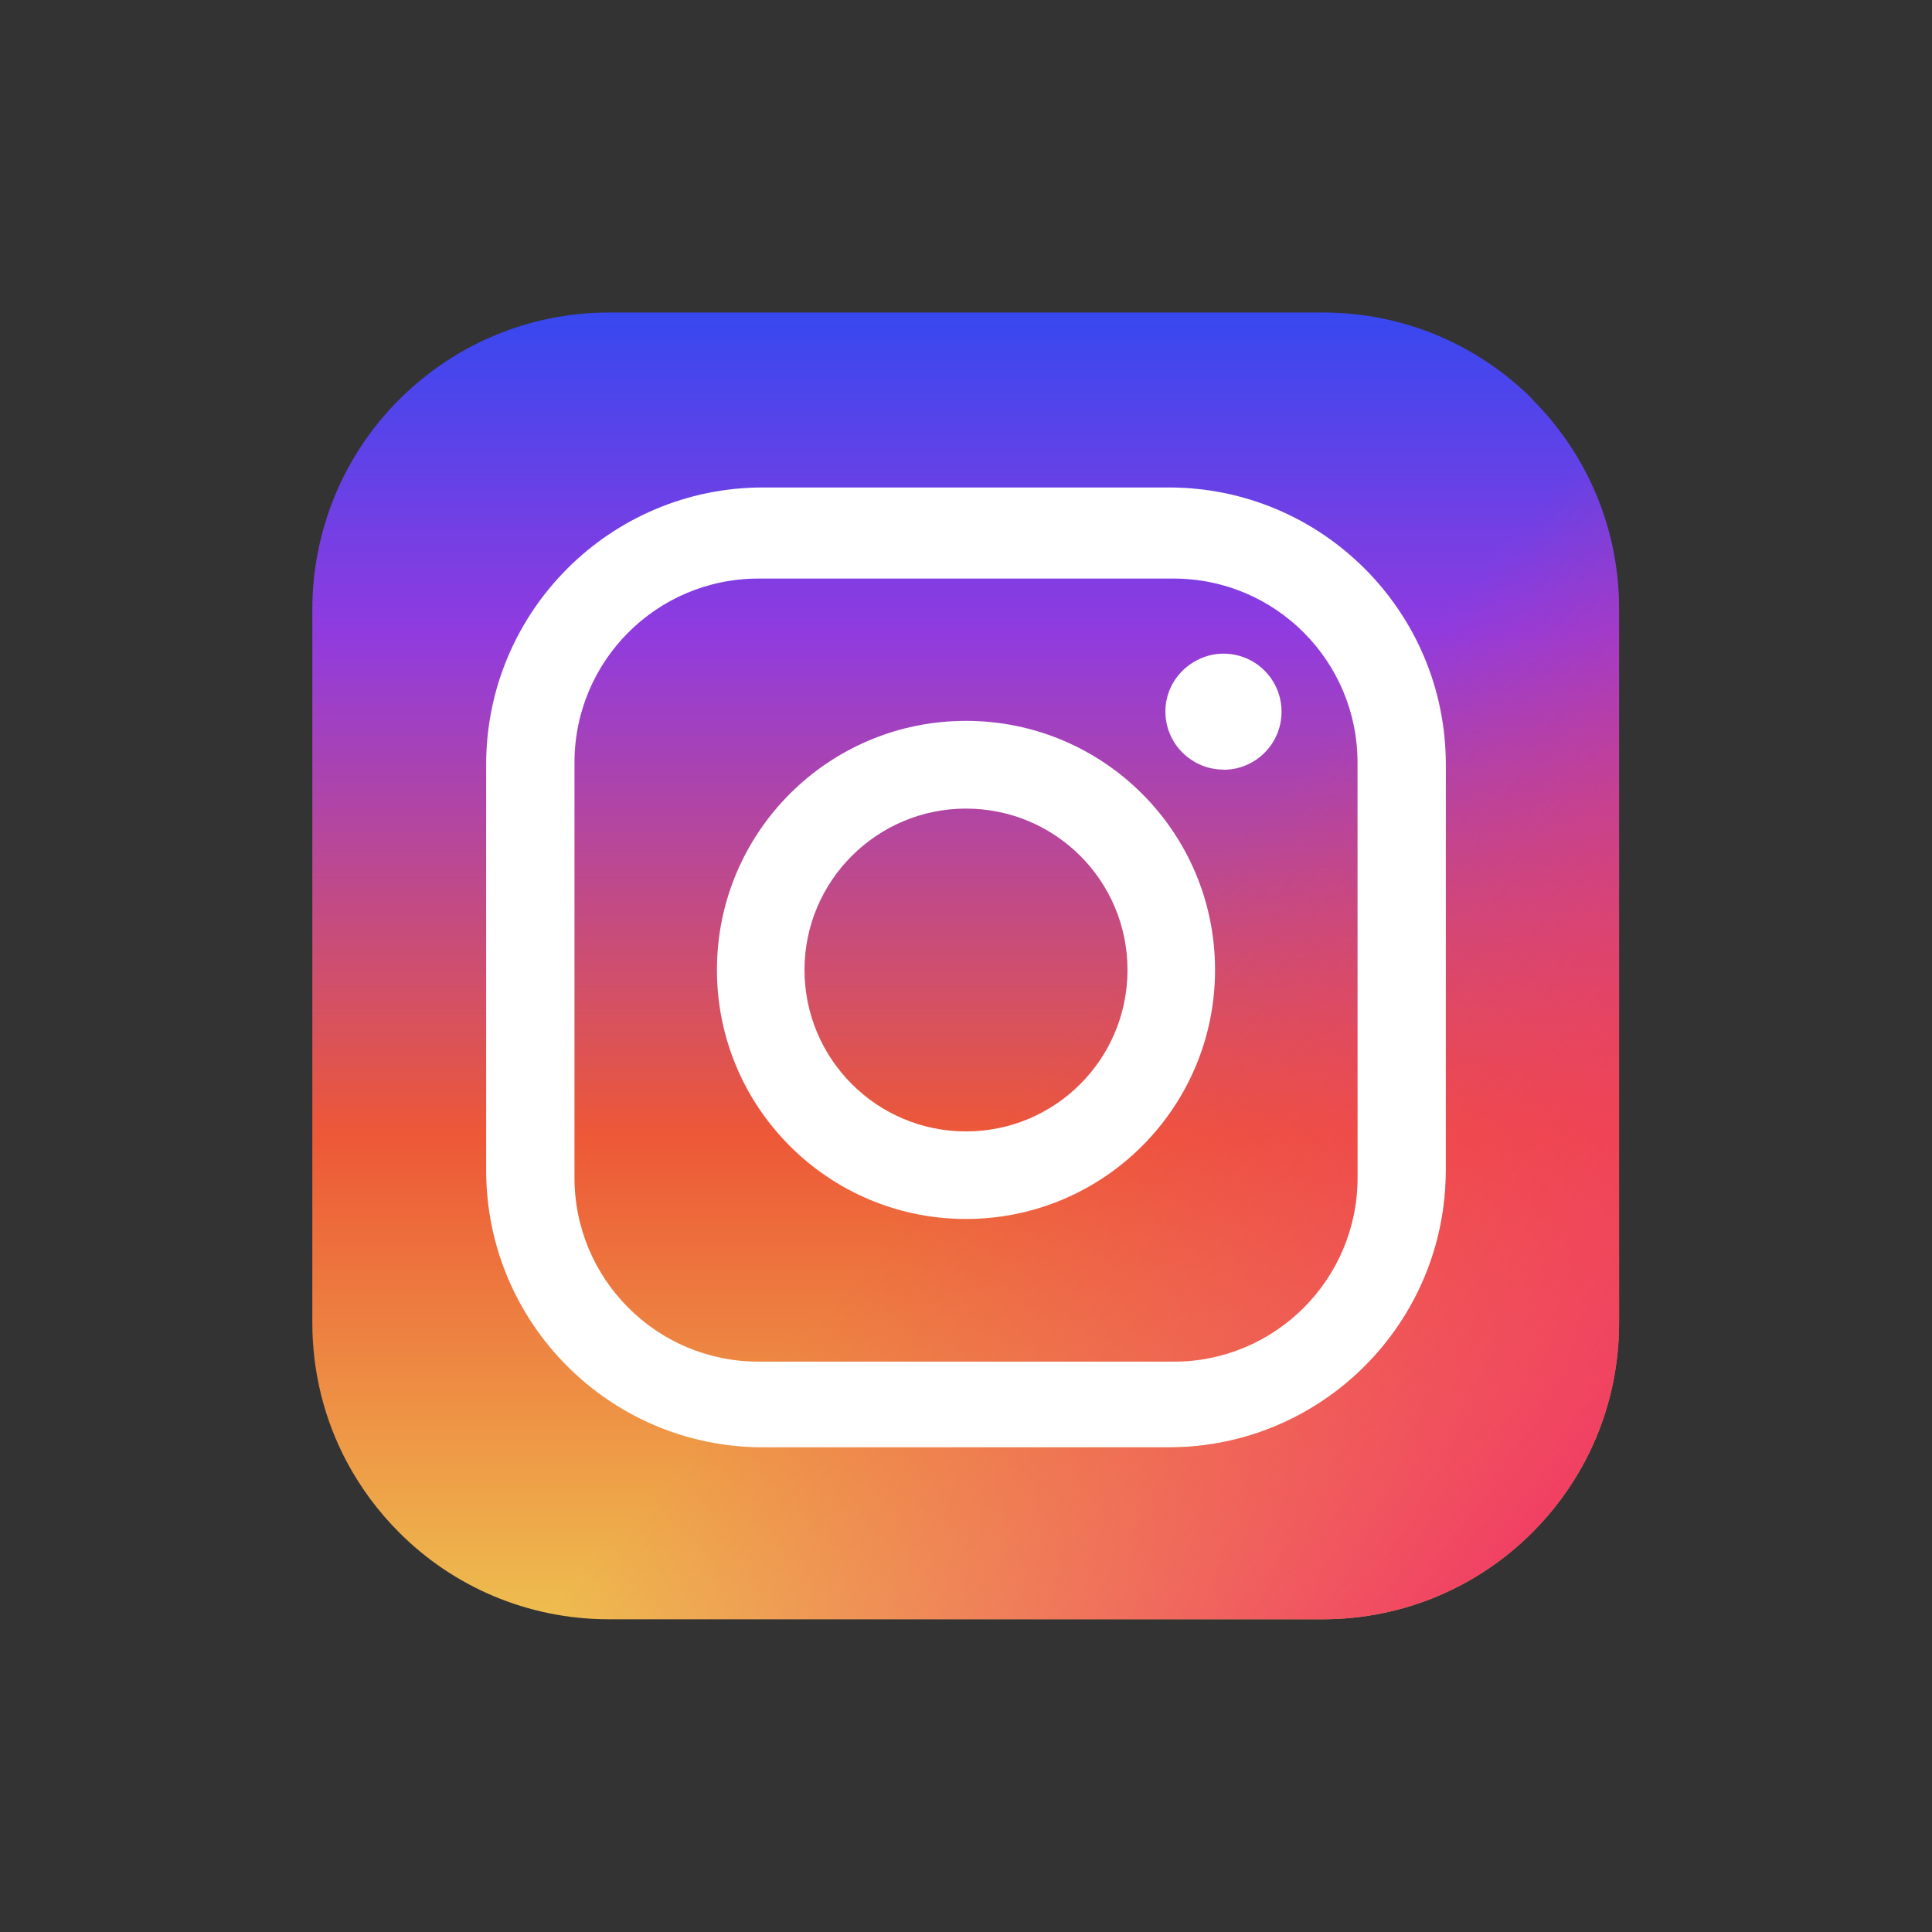 <svg width="68" height="68" viewBox="0 0 68 68" fill="none" xmlns="http://www.w3.org/2000/svg">
<rect x="0" y="0" width="68" height="68" fill="#333333" stroke="none"/>
<g clip-path="url(#clip0_2411_2324)">
<rect x="14.833" y="14.834" width="38.333" height="38.333" rx="10" fill="white"/>
<path d="M34 28.46C30.865 28.46 28.316 31.003 28.316 34.138C28.316 37.273 30.859 39.822 34 39.822C37.141 39.822 39.684 37.279 39.684 34.138C39.684 30.997 37.141 28.46 34 28.46Z" fill="url(#paint0_linear_2411_2324)"/>
<path d="M34 28.46C30.865 28.46 28.316 31.003 28.316 34.138C28.316 37.273 30.859 39.822 34 39.822C37.141 39.822 39.684 37.279 39.684 34.138C39.684 30.997 37.141 28.46 34 28.46Z" fill="url(#paint1_linear_2411_2324)"/>
<path d="M41.307 20.364H26.692C23.118 20.364 20.22 23.262 20.22 26.837V41.452C20.22 45.027 23.118 47.925 26.692 47.925H41.307C44.882 47.925 47.78 45.027 47.78 41.452V26.837C47.78 23.262 44.882 20.364 41.307 20.364ZM34 42.904C29.157 42.904 25.234 38.981 25.234 34.138C25.234 29.295 29.157 25.372 34 25.372C38.843 25.372 42.766 29.295 42.766 34.138C42.766 38.981 38.843 42.904 34 42.904ZM43.055 27.087C42.641 27.087 42.26 26.962 41.945 26.752C41.386 26.39 41.018 25.759 41.018 25.043C41.018 24.255 41.472 23.571 42.135 23.236C42.411 23.091 42.727 23.006 43.062 23.006C44.192 23.006 45.106 23.919 45.106 25.05C45.106 26.18 44.192 27.093 43.062 27.093L43.055 27.087Z" fill="url(#paint2_linear_2411_2324)"/>
<path d="M41.307 20.364H26.692C23.118 20.364 20.22 23.262 20.22 26.837V41.452C20.22 45.027 23.118 47.925 26.692 47.925H41.307C44.882 47.925 47.78 45.027 47.78 41.452V26.837C47.78 23.262 44.882 20.364 41.307 20.364ZM34 42.904C29.157 42.904 25.234 38.981 25.234 34.138C25.234 29.295 29.157 25.372 34 25.372C38.843 25.372 42.766 29.295 42.766 34.138C42.766 38.981 38.843 42.904 34 42.904ZM43.055 27.087C42.641 27.087 42.26 26.962 41.945 26.752C41.386 26.39 41.018 25.759 41.018 25.043C41.018 24.255 41.472 23.571 42.135 23.236C42.411 23.091 42.727 23.006 43.062 23.006C44.192 23.006 45.106 23.919 45.106 25.05C45.106 26.18 44.192 27.093 43.062 27.093L43.055 27.087Z" fill="url(#paint3_linear_2411_2324)"/>
<path d="M53.944 14.056C52.052 12.163 49.443 11 46.565 11H21.435C18.557 11 15.948 12.17 14.056 14.056C13.162 14.949 12.426 16.007 11.9 17.184C11.322 18.485 10.993 19.924 10.993 21.435V46.558C10.993 48.319 11.427 49.982 12.196 51.434C12.689 52.361 13.313 53.202 14.049 53.938C15.935 55.83 18.551 56.993 21.429 56.993H46.551C49.436 56.993 52.045 55.824 53.931 53.938C54.667 53.202 55.291 52.361 55.784 51.434C56.553 49.982 56.987 48.319 56.987 46.558V21.435C56.987 19.917 56.665 18.478 56.087 17.184C55.561 16.007 54.831 14.956 53.931 14.056H53.944ZM50.889 41.189C50.889 46.571 46.525 50.941 41.136 50.941H26.857C21.475 50.941 17.111 46.578 17.111 41.189V26.909C17.111 21.527 21.475 17.157 26.857 17.157H41.136C46.519 17.157 50.889 21.521 50.889 26.909V41.189Z" fill="url(#paint4_linear_2411_2324)"/>
<path d="M53.944 14.056C52.052 12.163 49.443 11 46.565 11H21.435C18.557 11 15.948 12.17 14.056 14.056C13.162 14.949 12.426 16.007 11.9 17.184C11.322 18.485 10.993 19.924 10.993 21.435V46.558C10.993 48.319 11.427 49.982 12.196 51.434C12.689 52.361 13.313 53.202 14.049 53.938C15.935 55.83 18.551 56.993 21.429 56.993H46.551C49.436 56.993 52.045 55.824 53.931 53.938C54.667 53.202 55.291 52.361 55.784 51.434C56.553 49.982 56.987 48.319 56.987 46.558V21.435C56.987 19.917 56.665 18.478 56.087 17.184C55.561 16.007 54.831 14.956 53.931 14.056H53.944ZM50.889 41.189C50.889 46.571 46.525 50.941 41.136 50.941H26.857C21.475 50.941 17.111 46.578 17.111 41.189V26.909C17.111 21.527 21.475 17.157 26.857 17.157H41.136C46.519 17.157 50.889 21.521 50.889 26.909V41.189Z" fill="url(#paint5_linear_2411_2324)"/>
</g>
<defs>
<linearGradient id="paint0_linear_2411_2324" x1="33.99" y1="11" x2="33.99" y2="56.993" gradientUnits="userSpaceOnUse">
<stop stop-color="#3748EF"/>
<stop offset="0.245" stop-color="#903BDF"/>
<stop offset="0.63" stop-color="#ED5837"/>
<stop offset="1" stop-color="#EEBE4F"/>
</linearGradient>
<linearGradient id="paint1_linear_2411_2324" x1="58.643" y1="51.086" x2="39.586" y2="34" gradientUnits="userSpaceOnUse">
<stop stop-color="#F13965"/>
<stop offset="1" stop-color="#F13965" stop-opacity="0"/>
</linearGradient>
<linearGradient id="paint2_linear_2411_2324" x1="33.99" y1="11" x2="33.99" y2="56.993" gradientUnits="userSpaceOnUse">
<stop stop-color="#3748EF"/>
<stop offset="0.245" stop-color="#903BDF"/>
<stop offset="0.63" stop-color="#ED5837"/>
<stop offset="1" stop-color="#EEBE4F"/>
</linearGradient>
<linearGradient id="paint3_linear_2411_2324" x1="58.643" y1="51.086" x2="39.586" y2="34" gradientUnits="userSpaceOnUse">
<stop stop-color="#F13965"/>
<stop offset="1" stop-color="#F13965" stop-opacity="0"/>
</linearGradient>
<linearGradient id="paint4_linear_2411_2324" x1="33.99" y1="11" x2="33.99" y2="56.993" gradientUnits="userSpaceOnUse">
<stop stop-color="#3748EF"/>
<stop offset="0.245" stop-color="#903BDF"/>
<stop offset="0.63" stop-color="#ED5837"/>
<stop offset="1" stop-color="#EEBE4F"/>
</linearGradient>
<linearGradient id="paint5_linear_2411_2324" x1="58.643" y1="51.086" x2="39.586" y2="34" gradientUnits="userSpaceOnUse">
<stop stop-color="#F13965"/>
<stop offset="1" stop-color="#F13965" stop-opacity="0"/>
</linearGradient>
<clipPath id="clip0_2411_2324">
<rect width="46" height="46" fill="white" transform="translate(11 11)"/>
</clipPath>
</defs>
</svg>
